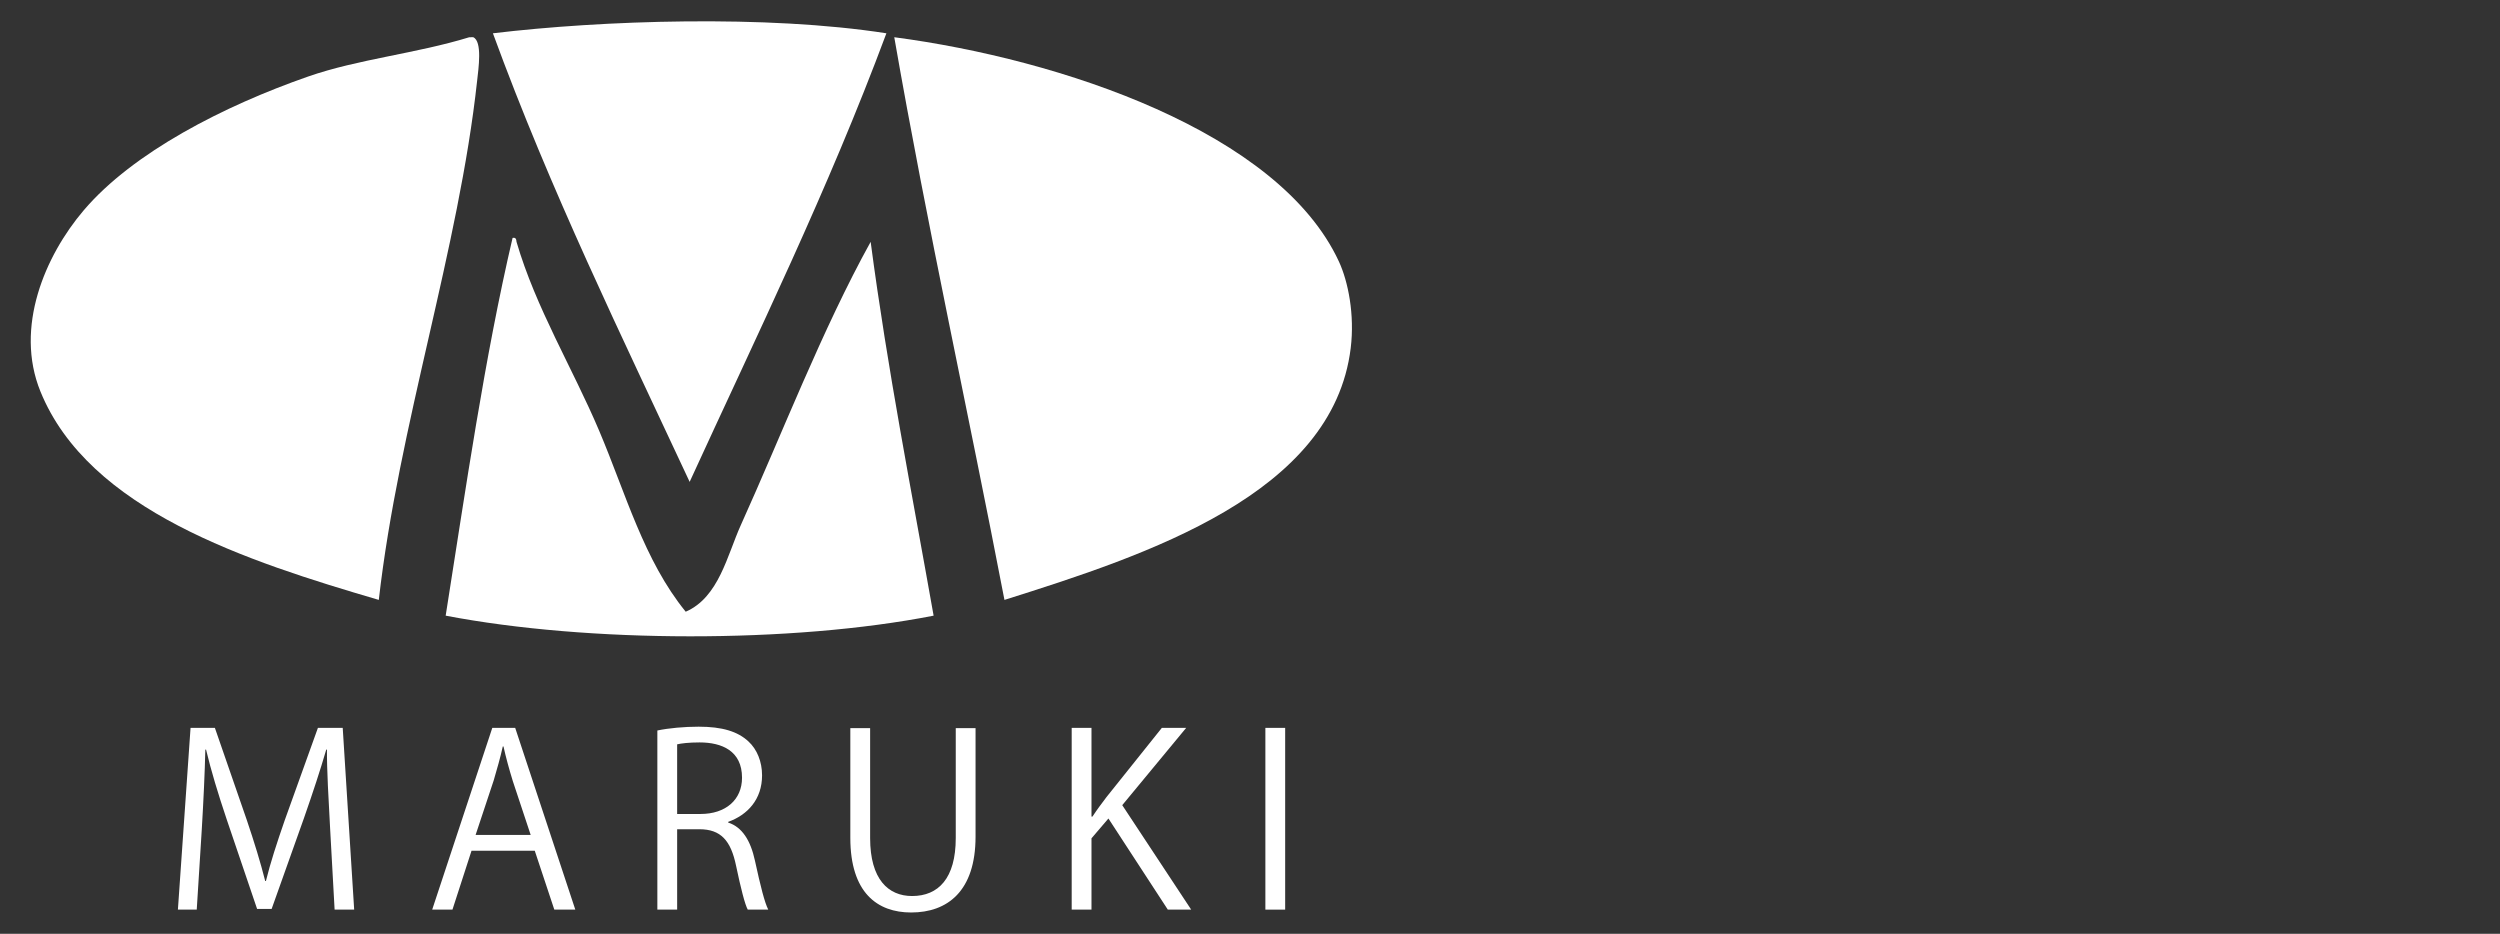 <?xml version="1.0" encoding="utf-8"?>
<!-- Generator: Adobe Illustrator 15.1.0, SVG Export Plug-In . SVG Version: 6.00 Build 0)  -->
<!DOCTYPE svg PUBLIC "-//W3C//DTD SVG 1.1//EN" "http://www.w3.org/Graphics/SVG/1.1/DTD/svg11.dtd">
<svg version="1.1" id="レイヤー_1" xmlns="http://www.w3.org/2000/svg" xmlns:xlink="http://www.w3.org/1999/xlink" x="0px"
	 y="0px" width="440px" height="164.348px" viewBox="0 0 440 164.348" enable-background="new 0 0 440 164.348"
	 xml:space="preserve">
<rect x="0" y="0" width="440" height="164.348" fill="#333333" stroke="none"/>
<path fill-rule="evenodd" clip-rule="evenodd" fill="#FFFFFF" d="M156.006,5.86c-10.27,27.589-22.734,52.984-34.627,78.949
	C109.344,58.984,96.889,33.582,86.752,5.86C105.898,3.565,134.932,2.574,156.006,5.86z"/>
<path fill-rule="evenodd" clip-rule="evenodd" fill="#FFFFFF" d="M83.289,6.552c1.64,0.732,0.917,5.55,0.691,7.617
	c-3.229,29.744-13.821,60.731-17.312,91.415C43.533,98.793,15.61,89.819,7.109,68.881c-4.572-11.258,0.807-23.847,7.617-31.857
	c8.691-10.22,24.709-18.393,39.475-23.545c8.838-3.084,19-4.039,28.395-6.926C82.826,6.552,83.059,6.552,83.289,6.552z"/>
<path fill-rule="evenodd" clip-rule="evenodd" fill="#FFFFFF" d="M157.391,6.552c29.262,3.863,67.689,16.658,78.256,39.475
	c1.633,3.521,2.796,9.361,2.079,15.236c-3.13,25.665-35.716,36.372-60.943,44.321C170.42,72.472,163.248,40.17,157.391,6.552z"/>
<path fill-rule="evenodd" clip-rule="evenodd" fill="#FFFFFF" d="M90.214,41.872c0.589-0.128,0.653,0.271,0.692,0.692
	c3.39,11.609,9.88,22.244,14.544,33.242c4.684,11.045,7.871,22.805,15.235,31.856c5.834-2.525,7.305-9.949,9.695-15.234
	c7.186-15.883,14.324-34.454,22.855-49.864c2.985,22.639,7.232,44.014,11.08,65.792c-24.996,4.9-60.854,4.799-85.876,0
	C82.001,85.83,85.273,63.017,90.214,41.872z"/>
<g>
	<path fill="#FFFFFF" d="M62.334,160.094h-3.443l-0.797-14.398c-0.252-4.576-0.588-10.496-0.547-13.77h-0.125
		c-1.049,3.609-2.351,7.557-3.904,12.006l-5.709,16.037h-2.561l-5.331-15.701c-1.554-4.617-2.771-8.648-3.652-12.342h-0.126
		c-0.084,3.904-0.336,9.193-0.629,14.105l-0.883,14.062h-3.316l2.226-31.988h4.282l5.625,16.246
		c1.344,3.988,2.393,7.389,3.232,10.703h0.125c0.799-3.23,1.89-6.59,3.316-10.703l5.836-16.246h4.365L62.334,160.094z"/>
	<path fill="#FFFFFF" d="M101.252,160.094h-3.694l-3.442-10.369H82.99l-3.358,10.369h-3.567l10.578-31.988h4.03L101.252,160.094z
		 M93.401,146.953l-3.148-9.486c-0.672-2.182-1.218-4.197-1.638-6.088H88.49c-0.42,1.932-1.008,3.947-1.596,5.963l-3.19,9.611
		H93.401z"/>
	<path fill="#FFFFFF" d="M128.162,144.772c2.477,0.797,3.945,3.189,4.701,6.674c1.008,4.619,1.723,7.43,2.352,8.648h-3.61
		c-0.503-0.924-1.218-3.736-2.057-7.725c-0.924-4.449-2.687-6.424-6.464-6.424h-3.905v14.148h-3.484v-31.527
		c1.974-0.418,4.744-0.67,7.263-0.67c4.156,0,6.885,0.84,8.773,2.602c1.512,1.387,2.393,3.568,2.393,5.961
		c0,4.24-2.561,6.969-5.961,8.186V144.772z M123.293,143.26c4.449,0,7.305-2.518,7.305-6.381c0-4.744-3.568-6.213-7.473-6.213
		c-1.889,0-3.232,0.168-3.946,0.336v12.258H123.293z"/>
	<path fill="#FFFFFF" d="M171.697,147.248c0,9.613-4.954,13.35-11.334,13.35c-5.962,0-10.705-3.484-10.705-13.141v-19.309h3.484
		V147.5c0,7.262,3.19,10.201,7.388,10.201c4.618,0,7.683-3.107,7.683-10.201v-19.352h3.484V147.248z"/>
	<path fill="#FFFFFF" d="M209.648,160.094h-4.114l-10.452-16.037l-2.98,3.486v12.551h-3.484v-31.988h3.484v15.617h0.167
		c0.798-1.219,1.68-2.393,2.478-3.443l9.738-12.174h4.282l-11.25,13.602L209.648,160.094z"/>
	<path fill="#FFFFFF" d="M222.707,128.106h3.483v31.988h-3.483V128.106z"/>
</g>
</svg>
